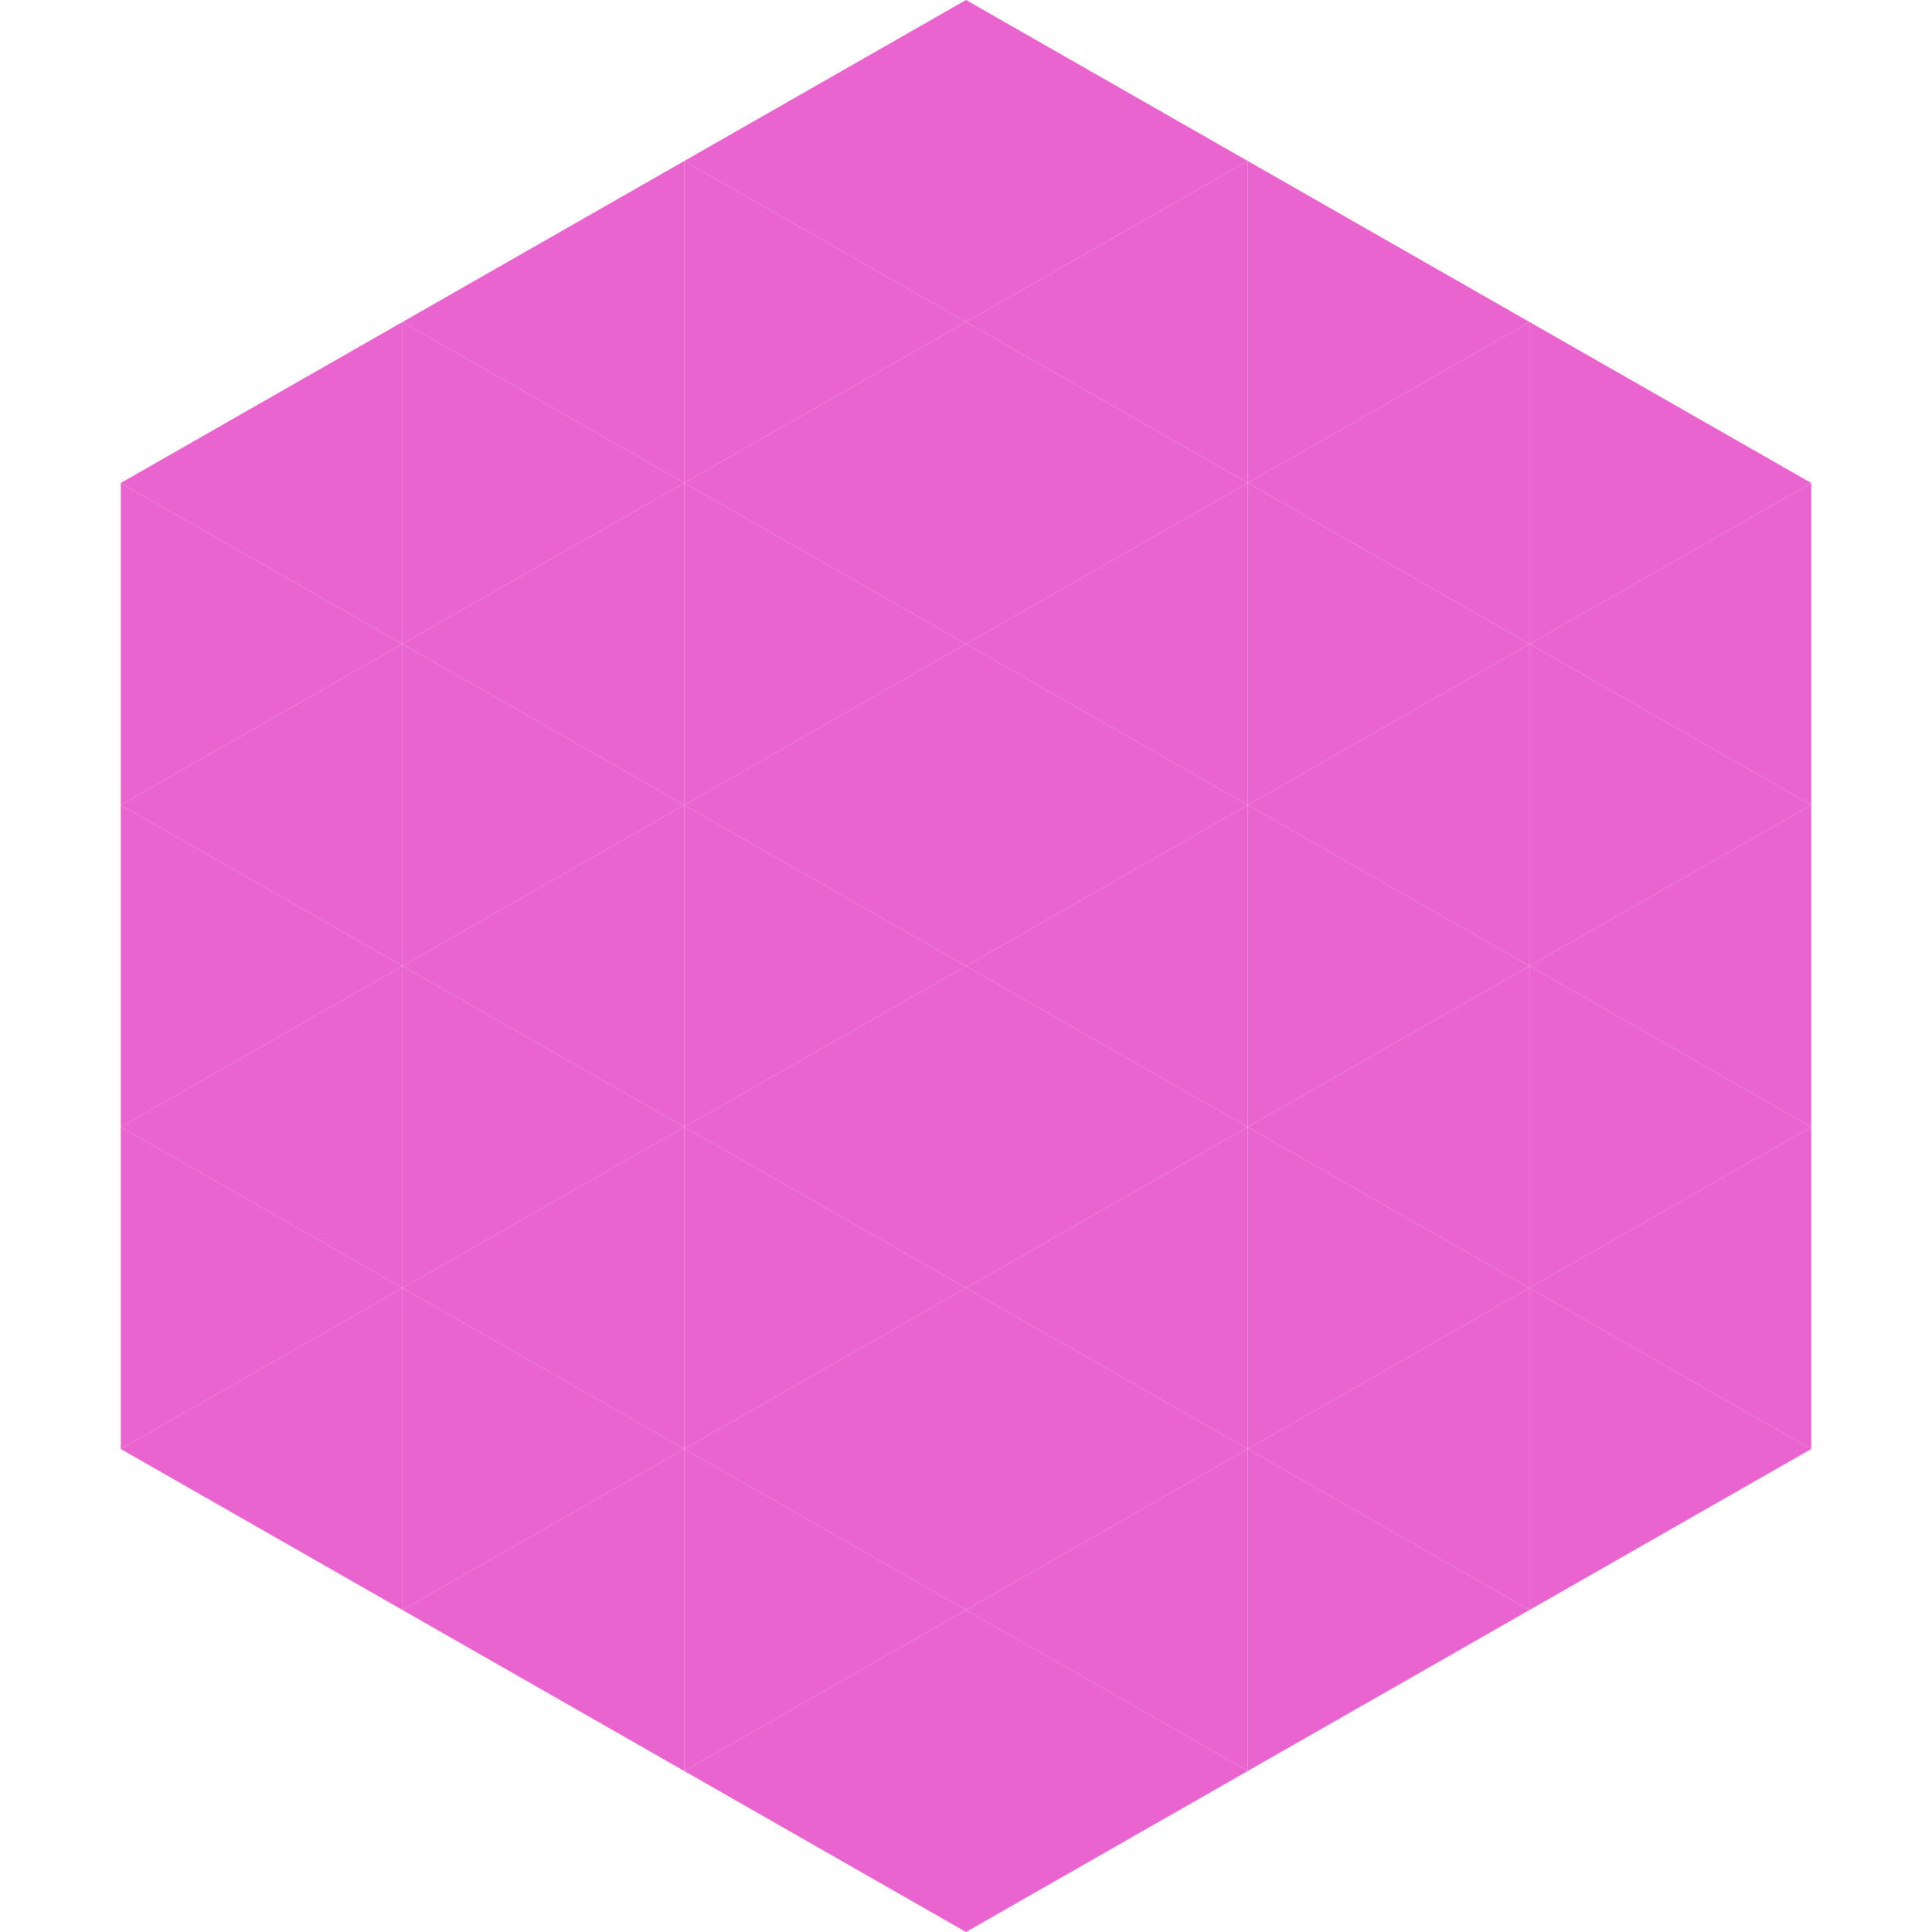 <?xml version="1.0"?>
<!-- Generated by SVGo -->
<svg width="240" height="240"
     xmlns="http://www.w3.org/2000/svg"
     xmlns:xlink="http://www.w3.org/1999/xlink">
<polygon points="50,40 15,60 50,80" style="fill:rgb(234,100,207)" />
<polygon points="190,40 225,60 190,80" style="fill:rgb(234,100,207)" />
<polygon points="15,60 50,80 15,100" style="fill:rgb(234,100,207)" />
<polygon points="225,60 190,80 225,100" style="fill:rgb(234,100,207)" />
<polygon points="50,80 15,100 50,120" style="fill:rgb(234,100,207)" />
<polygon points="190,80 225,100 190,120" style="fill:rgb(234,100,207)" />
<polygon points="15,100 50,120 15,140" style="fill:rgb(234,100,207)" />
<polygon points="225,100 190,120 225,140" style="fill:rgb(234,100,207)" />
<polygon points="50,120 15,140 50,160" style="fill:rgb(234,100,207)" />
<polygon points="190,120 225,140 190,160" style="fill:rgb(234,100,207)" />
<polygon points="15,140 50,160 15,180" style="fill:rgb(234,100,207)" />
<polygon points="225,140 190,160 225,180" style="fill:rgb(234,100,207)" />
<polygon points="50,160 15,180 50,200" style="fill:rgb(234,100,207)" />
<polygon points="190,160 225,180 190,200" style="fill:rgb(234,100,207)" />
<polygon points="15,180 50,200 15,220" style="fill:rgb(255,255,255); fill-opacity:0" />
<polygon points="225,180 190,200 225,220" style="fill:rgb(255,255,255); fill-opacity:0" />
<polygon points="50,0 85,20 50,40" style="fill:rgb(255,255,255); fill-opacity:0" />
<polygon points="190,0 155,20 190,40" style="fill:rgb(255,255,255); fill-opacity:0" />
<polygon points="85,20 50,40 85,60" style="fill:rgb(234,100,207)" />
<polygon points="155,20 190,40 155,60" style="fill:rgb(234,100,207)" />
<polygon points="50,40 85,60 50,80" style="fill:rgb(234,100,207)" />
<polygon points="190,40 155,60 190,80" style="fill:rgb(234,100,207)" />
<polygon points="85,60 50,80 85,100" style="fill:rgb(234,100,207)" />
<polygon points="155,60 190,80 155,100" style="fill:rgb(234,100,207)" />
<polygon points="50,80 85,100 50,120" style="fill:rgb(234,100,207)" />
<polygon points="190,80 155,100 190,120" style="fill:rgb(234,100,207)" />
<polygon points="85,100 50,120 85,140" style="fill:rgb(234,100,207)" />
<polygon points="155,100 190,120 155,140" style="fill:rgb(234,100,207)" />
<polygon points="50,120 85,140 50,160" style="fill:rgb(234,100,207)" />
<polygon points="190,120 155,140 190,160" style="fill:rgb(234,100,207)" />
<polygon points="85,140 50,160 85,180" style="fill:rgb(234,100,207)" />
<polygon points="155,140 190,160 155,180" style="fill:rgb(234,100,207)" />
<polygon points="50,160 85,180 50,200" style="fill:rgb(234,100,207)" />
<polygon points="190,160 155,180 190,200" style="fill:rgb(234,100,207)" />
<polygon points="85,180 50,200 85,220" style="fill:rgb(234,100,207)" />
<polygon points="155,180 190,200 155,220" style="fill:rgb(234,100,207)" />
<polygon points="120,0 85,20 120,40" style="fill:rgb(234,100,207)" />
<polygon points="120,0 155,20 120,40" style="fill:rgb(234,100,207)" />
<polygon points="85,20 120,40 85,60" style="fill:rgb(234,100,207)" />
<polygon points="155,20 120,40 155,60" style="fill:rgb(234,100,207)" />
<polygon points="120,40 85,60 120,80" style="fill:rgb(234,100,207)" />
<polygon points="120,40 155,60 120,80" style="fill:rgb(234,100,207)" />
<polygon points="85,60 120,80 85,100" style="fill:rgb(234,100,207)" />
<polygon points="155,60 120,80 155,100" style="fill:rgb(234,100,207)" />
<polygon points="120,80 85,100 120,120" style="fill:rgb(234,100,207)" />
<polygon points="120,80 155,100 120,120" style="fill:rgb(234,100,207)" />
<polygon points="85,100 120,120 85,140" style="fill:rgb(234,100,207)" />
<polygon points="155,100 120,120 155,140" style="fill:rgb(234,100,207)" />
<polygon points="120,120 85,140 120,160" style="fill:rgb(234,100,207)" />
<polygon points="120,120 155,140 120,160" style="fill:rgb(234,100,207)" />
<polygon points="85,140 120,160 85,180" style="fill:rgb(234,100,207)" />
<polygon points="155,140 120,160 155,180" style="fill:rgb(234,100,207)" />
<polygon points="120,160 85,180 120,200" style="fill:rgb(234,100,207)" />
<polygon points="120,160 155,180 120,200" style="fill:rgb(234,100,207)" />
<polygon points="85,180 120,200 85,220" style="fill:rgb(234,100,207)" />
<polygon points="155,180 120,200 155,220" style="fill:rgb(234,100,207)" />
<polygon points="120,200 85,220 120,240" style="fill:rgb(234,100,207)" />
<polygon points="120,200 155,220 120,240" style="fill:rgb(234,100,207)" />
<polygon points="85,220 120,240 85,260" style="fill:rgb(255,255,255); fill-opacity:0" />
<polygon points="155,220 120,240 155,260" style="fill:rgb(255,255,255); fill-opacity:0" />
</svg>
